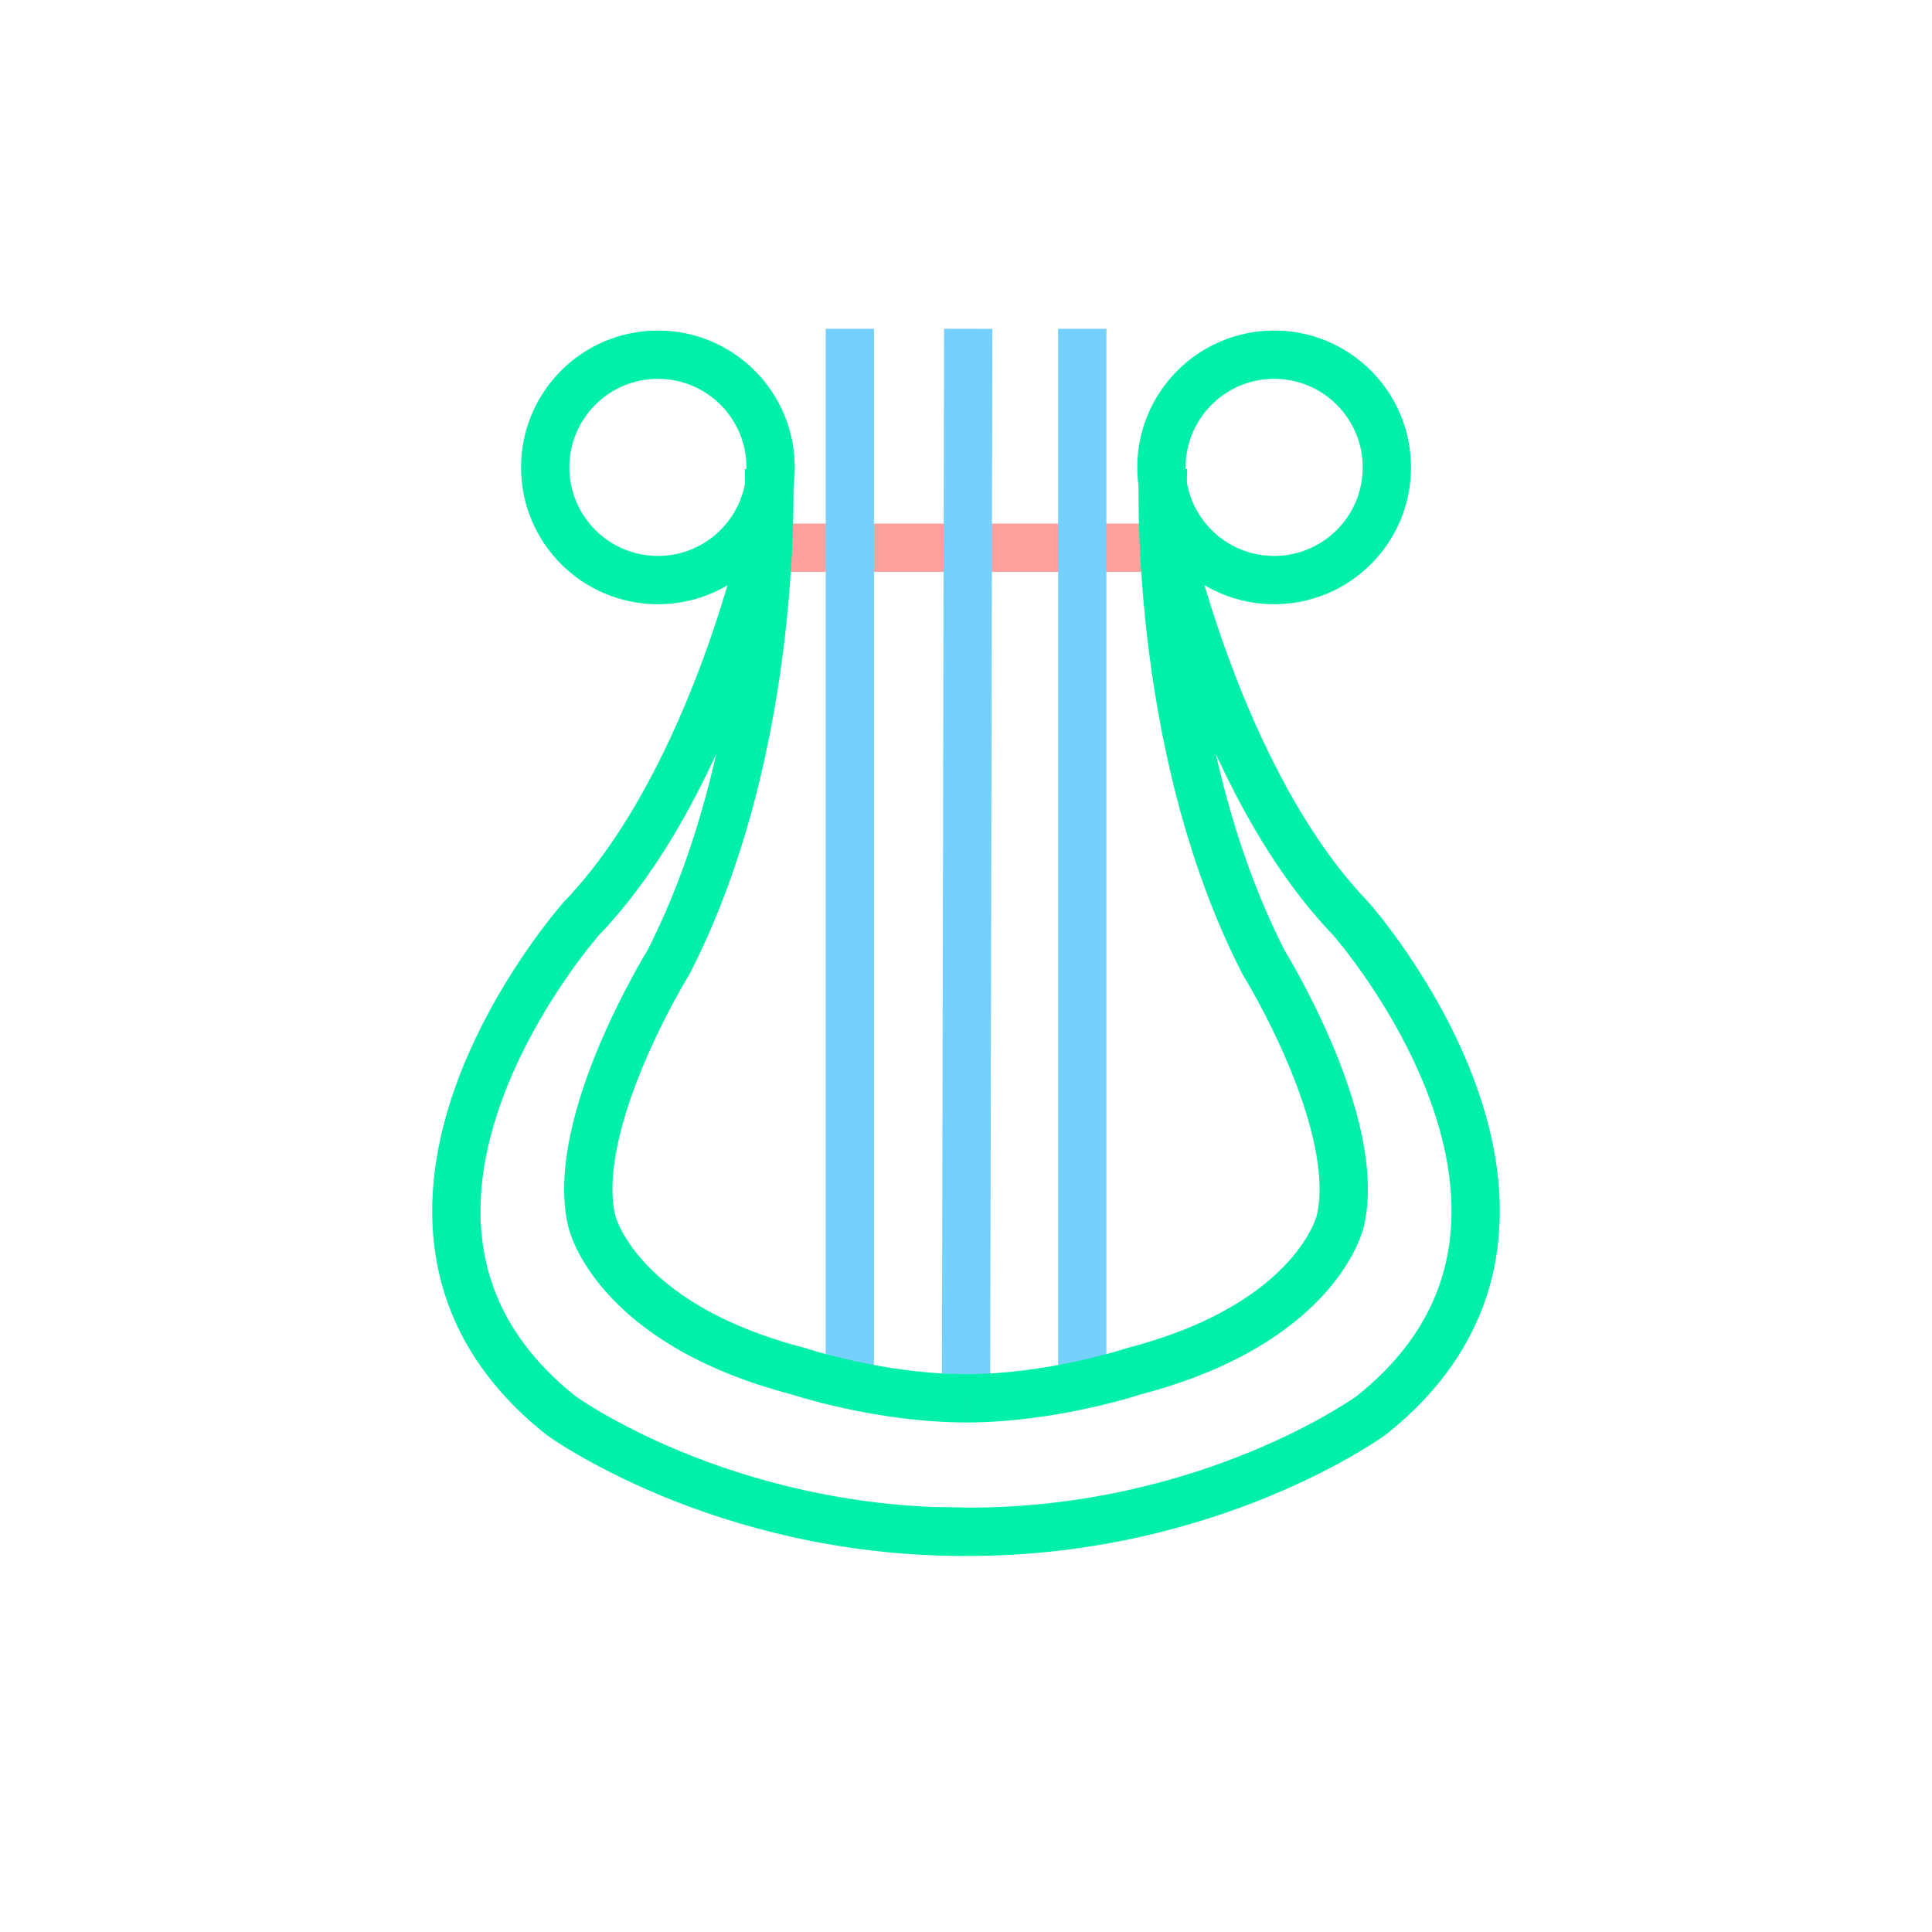 <svg xmlns="http://www.w3.org/2000/svg" viewBox="0 0 120 120" enable-background="new 0 0 120 120"><g fill="none" stroke-width="3"><path stroke="#ff9f9e" d="m47.762 34.02h24.476"/><path stroke="#74d1fe" d="m52.784 20.423v64.747"/><g stroke="#00efa9"><path d="m47.762 32.433c0 0-3.321 15.961-11.655 24.623 0 0-16.593 18.693-1.259 30.867 0 0 9.917 7.219 25.01 7.219"/><circle cx="40.864" cy="29.03" r="7"/></g><g stroke="#74d1fe"><path d="m67.22 20.423v64.747"/><path d="m60.14 20.423l-.14 66.43"/></g><g stroke="#00efa9"><path d="m72.24 29.07c0 0-.778 16.999 6.249 30.715 0 0 6.184 9.973 4.759 16.06 0 0-1.416 6.351-12.82 9.324 0 0-5.05 1.684-10.425 1.684"/><path d="m72.24 32.433c0 0 3.322 15.961 11.656 24.623 0 0 16.592 18.693 1.258 30.867 0 0-9.916 7.219-25.01 7.219l-1.903-.029"/><circle cx="79.14" cy="29.03" r="7"/><path d="m60 86.85c-5.374 0-10.425-1.684-10.425-1.684-11.405-2.974-12.821-9.324-12.821-9.324-1.424-6.087 4.759-16.06 4.759-16.06 7.03-13.716 6.249-30.715 6.249-30.715"/></g></g></svg>
